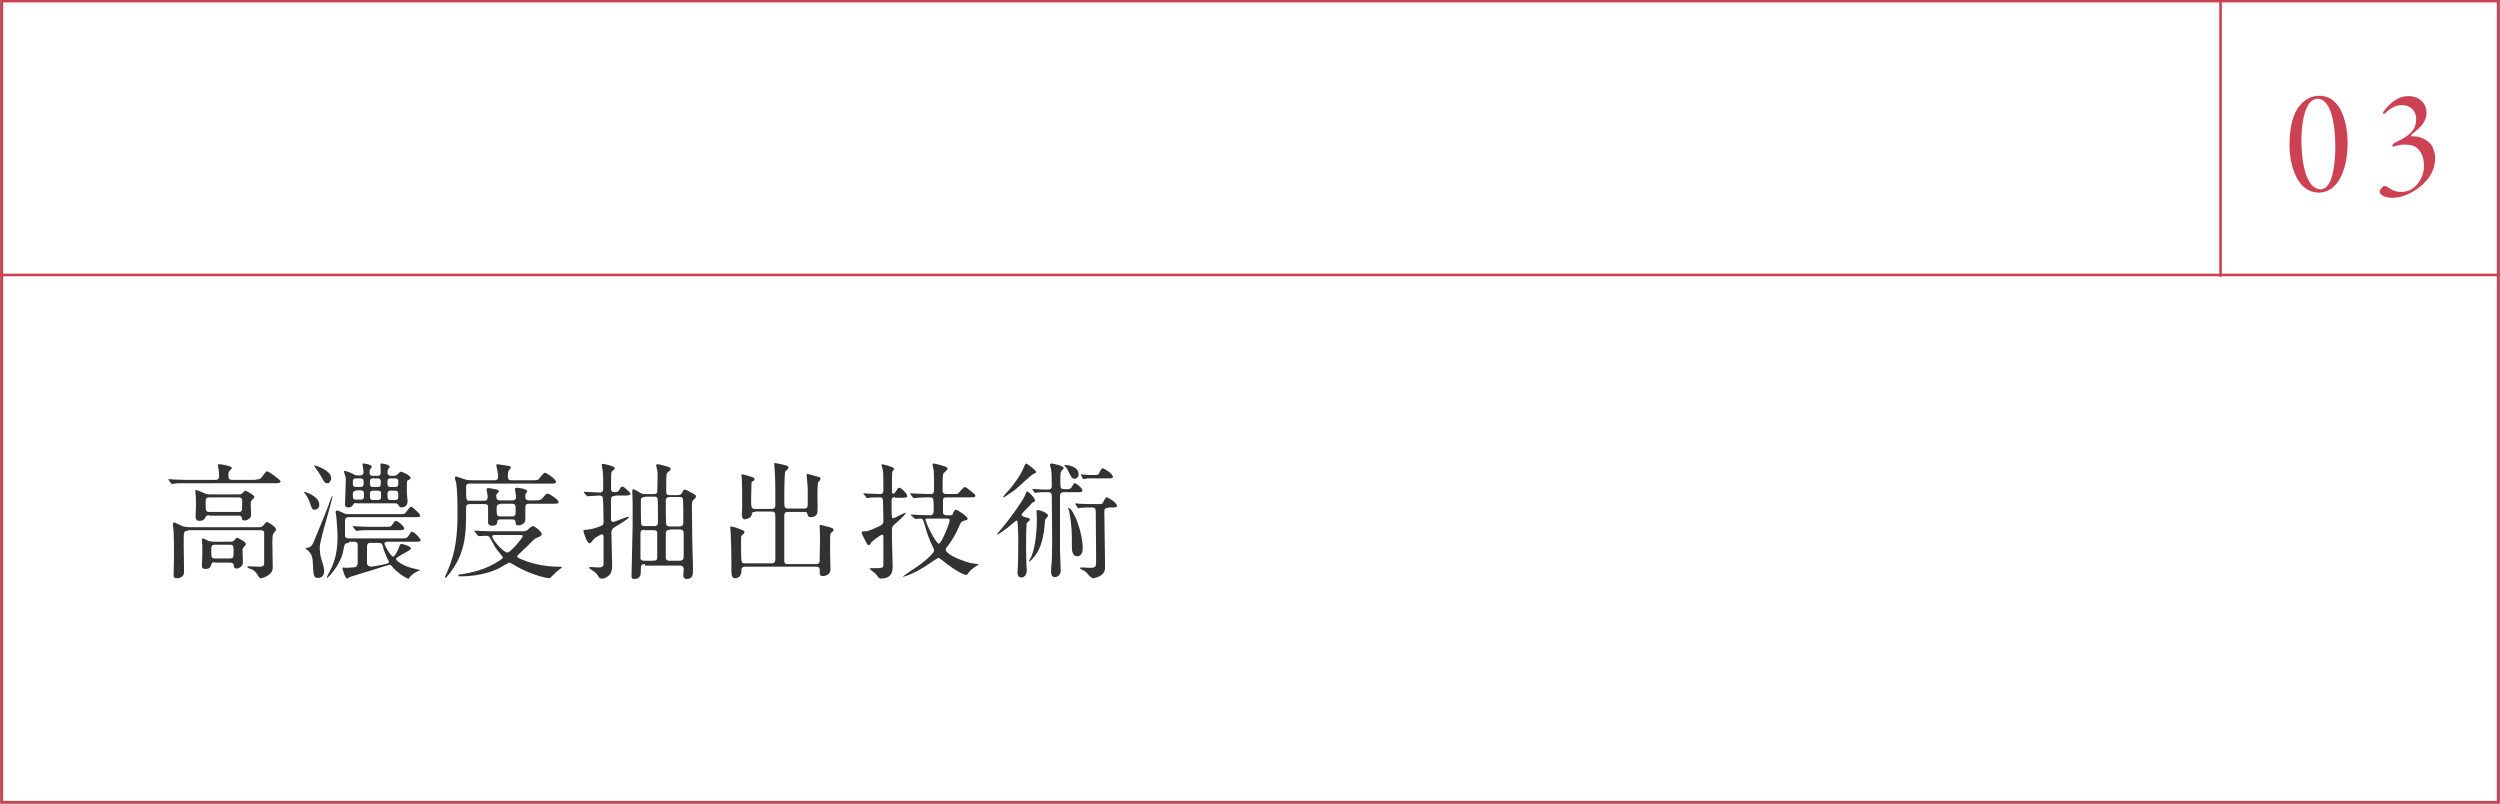 <?xml version="1.0" encoding="utf-8"?>
<!-- Generator: Adobe Illustrator 27.9.0, SVG Export Plug-In . SVG Version: 6.00 Build 0)  -->
<svg version="1.1" id="レイヤー_1" xmlns="http://www.w3.org/2000/svg" xmlns:xlink="http://www.w3.org/1999/xlink" x="0px"
	 y="0px" viewBox="0 0 671 215.7" style="enable-background:new 0 0 671 215.7;" xml:space="preserve">
<rect x="0" y="0" width="671" height="215.7" fill="#808080" stroke="none"/>
<style type="text/css">
	.st0{fill:#FFFFFF;stroke:#CC4252;stroke-width:0.7;stroke-miterlimit:10;}
	.st1{fill:#323232;}
	.st2{fill:#CC4252;}
	.st3{fill:none;stroke:#CC4252;stroke-width:0.7;stroke-miterlimit:10;}
</style>
<rect x="0.5" y="0.3" class="st0" width="670" height="215"/>
<g>
	<g>
		<path class="st1" d="M68.6,128.7c0.7,0,1.2,0,1.7-0.7c1-1.3,1.1-1.5,1.4-1.5c0.4,0,3.6,2.3,3.6,2.7c0,0.5-0.7,0.5-1.8,0.5H51.2
			c-3,0-4,0-4.3,0.1c-0.1,0-0.6,0.1-0.7,0.1c-0.1,0-0.2-0.1-0.3-0.2l-0.6-0.8c-0.1-0.1-0.1-0.2-0.1-0.2c0-0.1,0-0.1,0.1-0.1
			c0.2,0,1.3,0.1,1.5,0.1c1.7,0.1,3.1,0.1,4.7,0.1h6.2c1,0,1.1-0.4,1.1-1.1c0-0.3,0-1-0.1-1.4c0-0.2-0.2-1.2-0.2-1.4
			c0-0.3,0.1-0.3,0.4-0.3c0.5,0,2,0.3,2.5,0.5c0.4,0.1,0.8,0.2,0.8,0.5c0,0.2-0.1,0.3-0.6,0.8c-0.3,0.2-0.3,0.7-0.3,1
			c0,1.2,0.2,1.4,1.2,1.4H68.6z M50.4,142.5c-1.1,0-1.1,0.1-1.1,3.1c0,1.1,0.1,6.7,0.1,7.9c0,1.1-0.8,1.7-1.9,1.7
			c-0.9,0-0.9-0.4-0.9-0.8c0-0.7,0.1-4.3,0.1-5.1c0-1.9,0-4.7-0.1-6.5c0-0.3-0.2-1.9-0.2-2.1c0-0.1,0-0.5,0.3-0.5
			c0.3,0,2.1,1,2.5,1.1c0.3,0.1,0.9,0.2,1.5,0.2h18.8c0.4,0,0.7,0,1.1-0.4c0.8-0.9,0.9-1,1.1-1s2.4,1.3,2.4,2c0,0.2-0.1,0.3-0.7,1.1
			c-0.3,0.3-0.3,1.9-0.3,2.4c0,0.9,0.1,5.4,0.1,6.5c0,0.7,0,1.5-1.2,2.3c-0.7,0.5-1.7,0.8-1.9,0.8c-0.4,0-0.6-0.2-1.1-1.1
			c-0.5-0.8-1.2-1.3-2-1.5c-0.5-0.1-0.6-0.4-0.6-0.5c0-0.1,0.2-0.1,0.4-0.1c0.3,0,2.3,0.1,2.8,0.1c1.3,0,1.3-0.5,1.3-1.1
			c0-0.5,0-3,0-3.6c0-2.4,0-3.9,0-4.4c0-0.7-0.7-0.7-1.2-0.7H50.4z M56.2,138.3c-0.4,0-0.8,0-1,0.4c-0.1,0.3-0.4,1.1-1.6,1.1
			c-1.1,0-1.1-0.7-1.1-1.5c0-0.3,0.1-2.1,0.1-2.4c0-0.8,0-2.5-0.1-3.3c0-0.1-0.1-0.6-0.1-0.7c0-0.1,0-0.4,0.3-0.4
			c0.1,0,1.8,0.7,1.9,0.8c0.7,0.3,1.2,0.4,1.9,0.4H64c0.6,0,0.8-0.1,1-0.3c0.4-0.4,0.7-0.7,0.9-0.7c0.2,0,2.4,1.2,2.4,1.7
			c0,0.2-0.8,0.9-0.9,1.1c-0.1,0.2-0.1,0.8-0.1,1c0,0.4,0.1,2.3,0.1,2.7c0,0.8-0.9,1.5-1.8,1.5c-0.6,0-0.6-0.2-0.7-0.7
			c-0.1-0.6-0.6-0.6-1.1-0.6H56.2z M57.7,150.9c-0.5,0-0.8,0-1,0.6c-0.2,0.6-0.3,1.2-1.5,1.2c-1,0-1-0.4-1-1c0-0.4,0.1-2.4,0.1-2.9
			c0-0.7,0-1.4,0-2.2c0-0.2-0.1-1.4-0.1-1.6c0-0.2,0-0.5,0.3-0.5c0,0,1.2,0.5,1.3,0.6c0.4,0.2,1,0.3,1.6,0.3h4.4
			c0.6,0,0.8-0.1,1.1-0.4c0.5-0.6,0.6-0.7,0.7-0.7s2.4,1.1,2.4,1.7c0,0.2,0,0.2-0.6,0.9c-0.1,0.1-0.3,0.3-0.3,0.7
			c0,0.3,0.1,3.2,0.1,3.4c0,1.1-1.2,1.6-1.7,1.6c-0.6,0-0.7-0.3-0.8-1c0-0.3-0.3-0.6-1-0.6H57.7z M56.3,133.5
			c-1.1,0-1.1,0.4-1.1,1.4c0,2.2,0,2.5,1,2.5H64c1,0,1-0.1,1-2.8c0-0.5,0-1.1-1-1.1H56.3z M57.8,146.2c-1.1,0-1.1,0.4-1.1,1.7
			c0,1.7,0,2,1.1,2h3.8c1.1,0,1.1-0.4,1.1-1.7c0-1.7,0-2-1.1-2H57.8z"/>
		<path class="st1" d="M84.5,136.8c-0.7,0-0.8-0.2-1.4-2.1c-0.1-0.3-0.6-1.4-1.2-2.2c-0.1-0.1-0.3-0.3-0.3-0.4
			c0-0.1,0.1-0.1,0.1-0.1c0.1,0,4,1.1,4,3.5c0,0.2,0,0.8-0.7,1.2C84.9,136.7,84.8,136.8,84.5,136.8z M84,151.6
			c-0.1-1.7-0.1-3-1.8-4.2c-0.1-0.1-0.3-0.2-0.3-0.2s0.9-0.3,1.1-0.3c0.7-0.3,1-0.9,1.5-2.2c1.2-2.9,3.1-7.4,4.4-11.1
			c0.1-0.3,0.2-0.5,0.2-0.5c0.1,0,0.1,0.1,0.1,0.2c0,1.2-3.4,11.6-3.4,13.8c0,0.6,0.2,2.3,0.4,2.8c0.7,2.2,0.8,2.7,0.8,3.4
			c0,1.1-0.6,1.8-1.5,1.8C84.4,155.2,84.1,154.9,84,151.6z M87.8,129.7c-0.5,0-0.6-0.1-1.2-1.1c-1-1.8-1.2-2-2-3.1
			c0-0.1-0.3-0.4-0.3-0.5c0-0.1,0.1-0.1,0.1-0.1c0.1,0,4.5,1.2,4.5,3.5c0,0.6-0.5,1.1-0.6,1.2C88.3,129.6,88,129.7,87.8,129.7z
			 M93.7,145.7c-1.2,0-1.3,0.6-1.5,1.8c-0.7,4.2-4.2,7.6-4.4,7.6c-0.1,0-0.1-0.1-0.1-0.1c0-0.1,0.3-0.6,0.3-0.7
			c1.2-2.2,2.6-4.8,2.6-10.3c0-1.2-0.1-2.3-0.3-5c0-0.2-0.2-1.2-0.2-1.4s0-0.6,0.4-0.6c0.3,0,1.6,0.7,1.9,0.8
			c0.5,0.2,1.1,0.2,1.3,0.2h13.3c1.4,0,1.6-0.1,1.8-0.3c0.2-0.3,1.2-1.7,1.5-1.7c0.4,0,2.5,1.9,2.5,2.4c0,0.4-0.5,0.4-1.6,0.4H93.7
			c-0.9,0-1.1,0.4-1.1,1.1c0,1.4,0,4,0,4.1c0.2,0.4,0.6,0.5,1,0.5h13.8c1.6,0,1.7,0,2.2-0.6c0.6-1,0.7-1.2,1-1.2
			c0.5,0,2.3,1.8,2.3,2.3c0,0.4-0.2,0.4-2.2,0.4h-6.8c-0.4,0-0.7,0.2-0.7,0.5c0,0.6,1.8,3.5,2.3,3.5c0.5,0,1.5-2,1.7-2.8
			c0.1-0.4,0.2-0.6,0.6-0.6c0.3,0,2.5,0.6,2.5,1.2s-4,2.2-4,2.8c0,0.6,2.2,2,4.4,2.5c0.3,0.1,1.8,0.4,2.1,0.5
			c-0.1,0-1.2,0.6-1.4,0.7c-0.8,0.4-1.3,1.1-1.5,1.3c-0.1,0.2-0.1,0.3-0.3,0.3c-0.6,0-3.5-2-4.4-3.3c-0.2-0.2-0.3-0.4-0.7-0.4
			c-0.1,0-3.4,1-3.9,1.2c-0.8,0.2-6.5,2-6.8,2.1c-0.1,0-0.5,0.4-0.6,0.4c-0.6,0-1.3-2.7-1.3-2.8c0-0.1,0.1-0.2,0.2-0.2
			c0.1,0,0.6,0.1,0.7,0.1c0.3,0,2.3-0.1,2.6-0.2c0.6-0.3,0.6-0.8,0.6-1.2v-4.9c-0.1-0.7-0.7-0.7-1-0.7H93.7z M95.7,135
			c-0.4,0-0.7,0.1-0.9,0.4c-0.2,0.4-0.5,0.8-1.3,0.8c-0.9,0-0.9-0.6-0.9-0.9c0-0.4,0.2-5.4,0.2-6.4c0-0.6,0-0.9-0.2-1.3
			c0-0.1-0.3-1-0.3-1.1c0-0.1,0.1-0.1,0.2-0.1c0.5,0,1.7,0.5,2.4,0.9c0.6,0.3,0.8,0.3,1.8,0.3c0.5,0,0.9-0.3,0.9-0.9
			c0-0.3-0.3-1.8-0.3-2.1c0-0.2,0.2-0.2,0.4-0.2c0.2,0,2.1,0.3,2.1,0.9c0,0.1-0.3,0.5-0.4,0.6c-0.2,0.2-0.2,0.7-0.2,1
			c0,0.8,0.5,0.8,0.9,0.8h1.2c0.7,0,0.9-0.4,0.9-0.9c0-0.3-0.1-1.8-0.1-2.1c0-0.2,0.1-0.3,0.3-0.3c0.3,0,2.2,0.3,2.2,0.9
			c0,0.1-0.2,0.4-0.4,0.6c-0.2,0.2-0.2,0.8-0.2,0.9c0,0.7,0.5,0.9,1,0.9h0.6c0.4,0,0.8-0.1,1.1-0.4c0.6-0.6,0.7-0.7,1-0.7
			c0.1,0,2.5,0.9,2.5,1.7c0,0.3-0.1,0.3-0.7,0.6c-0.3,0.1-0.3,0.3-0.3,1.9c0,0.3,0,1.3,0,1.5c0,0.3,0.2,1.8,0.2,2.2
			c0,1.7-1.5,1.7-1.6,1.7c-0.5,0-0.5-0.1-1-0.8c0,0-0.2-0.3-0.6-0.3H95.7z M103.3,141.4c1.5,0,1.6,0,2-0.6c0.6-0.9,0.7-1,1-1
			c0.5,0,2.2,1.5,2.2,2c0,0.5-0.6,0.5-1.8,0.5h-6c-2.5,0-3.6,0-4.3,0.1c-0.1,0-0.6,0.1-0.7,0.1c-0.1,0-0.2-0.1-0.3-0.2l-0.6-0.8
			c-0.1-0.2-0.2-0.2-0.2-0.2c0-0.1,0.1-0.1,0.1-0.1c0.2,0,1.3,0.1,1.5,0.1c1.7,0.1,3.1,0.1,4.7,0.1H103.3z M95.6,128.4
			c-0.9,0-0.9,0.5-0.9,1.1c0,0.7,0,1.2,0.9,1.2h1.1c0.9,0,0.9-0.5,0.9-1.2c0-0.6,0-1.1-0.9-1.1H95.6z M95.6,131.7
			c-0.5,0-0.9,0.3-0.9,0.8c0,1.2,0,1.6,0.9,1.6h1.2c0.9,0,0.9-0.5,0.9-1.4c0-0.5,0-1.1-0.9-1.1H95.6z M99.5,145.7c-0.4,0-1,0-1,1.1
			v4.3c0,0.6,0.5,1,1.1,1c0.2,0,2.2-0.3,4.2-0.8c0.3-0.1,0.6-0.1,0.6-0.5c0-0.1-0.3-0.7-0.4-0.8c-0.3-0.8-1.1-2.4-1.2-3.2
			c-0.1-0.5-0.2-1.1-1.2-1.1H99.5z M100.1,128.4c-0.8,0-0.8,0.6-0.8,0.9c0,1,0,1.4,0.8,1.4h1.3c0.8,0,0.8-0.4,0.8-1.5
			c0-0.8-0.7-0.8-0.8-0.8H100.1z M100.1,131.7c-0.5,0-0.8,0.1-0.8,0.9c0,1.2,0,1.6,0.8,1.6h1.3c0.9,0,0.9-0.3,0.9-1.7
			c0-0.8-0.6-0.8-0.9-0.8H100.1z M104.8,128.4c-0.5,0-0.8,0.2-0.8,0.8c0,1.1,0,1.5,0.8,1.5h1.3c0.8,0,0.8-0.4,0.8-1.5
			c0-0.8-0.6-0.8-0.8-0.8H104.8z M104.8,131.7c-0.8,0-0.8,0.6-0.8,1c0,1,0,1.5,0.8,1.5h1.3c0.8,0,0.8-0.6,0.8-1c0-1,0-1.5-0.8-1.5
			H104.8z"/>
		<path class="st1" d="M129.9,134.4c0.4,0,1,0,1-1.1c0-0.3-0.3-1.7-0.3-2c0-0.2,0.2-0.3,0.5-0.3c0.1,0,1.4,0.2,1.7,0.3
			c0.7,0.1,1.1,0.2,1.1,0.5c0,0.2-0.1,0.3-0.4,0.6c-0.2,0.2-0.3,0.3-0.3,0.6c0,1,0.2,1.3,1.1,1.3h3.2c1,0,1-0.6,1-1.1
			c0-0.3-0.3-1.8-0.3-1.9c0-0.2,0.2-0.4,0.5-0.4c0.2,0,2.8,0.3,2.8,0.9c0,0.2,0,0.2-0.4,0.7c-0.1,0.2-0.1,0.4-0.1,0.9
			c0,0.7,0.4,0.9,1,0.9h1.5c1.2,0,1.6,0,2.2-0.7c0.8-1,0.9-1.1,1.3-1.1c0.5,0,2.9,1.6,2.9,2.2c0,0.5-0.2,0.5-1.8,0.5h-6.1
			c-1,0-1,0.6-1,1.1c0,0.5,0,2.7,0,3.2c-0.1,1.4-1.6,1.5-1.9,1.5c-0.7,0-0.7-0.4-0.7-0.7c0-0.7-0.3-0.9-1-0.9h-2.9
			c-0.5,0-0.9,0-1,0.5c-0.1,0.7-0.1,1.2-1.4,1.2c-1.1,0-1.1-0.7-1.1-1v-4.2c-0.1-0.6-0.7-0.6-1-0.6h-3.9c-1,0-1,0.6-1,1.1
			c0,5.3,0,9.4-2.1,13.8c-1.2,2.5-3.2,4.9-3.4,4.9c-0.1,0-0.2-0.1-0.2-0.2c0.1-0.3,0.8-1.7,1-2.3c1.8-4.5,2.4-8.6,2.4-14.7
			c0-1.4,0-6.4-0.4-8.5c-0.1-0.3-0.3-0.8-0.3-1.2c0-0.2,0.2-0.3,0.4-0.3c0.1,0,2,0.7,2.4,0.8c0.3,0.1,0.9,0.2,1.5,0.2h6.3
			c0.6,0,1-0.2,1-0.9c0-0.5-0.1-1.3-0.2-1.7c0-0.2-0.3-1.3-0.3-1.4c0-0.2,0.2-0.3,0.4-0.3c0.1,0,1.7,0.3,2,0.3
			c1.3,0.2,1.5,0.2,1.5,0.6c0,0.2-0.1,0.3-0.4,0.6c-0.2,0.3-0.4,0.4-0.4,1.8c0,1,0.6,1,1,1h5.6c1.3,0,1.6,0,2.1-0.8
			c0.3-0.4,0.9-1.2,1.3-1.2c0.4,0,2.9,1.7,2.9,2.4c0,0.5-0.2,0.5-1.8,0.5h-21.3c-0.4,0-1,0-1,0.9c0,3.6,0,3.7,1,3.7H129.9z
			 M127.4,142.7c-0.1-0.1-0.1-0.2-0.1-0.2c0-0.1,0-0.1,0.1-0.1c0.2,0,1.3,0.1,1.5,0.1c1.7,0.1,3.1,0.1,4.7,0.1h6.4
			c0.7,0,1,0,1.5-0.3c0.2-0.2,1.2-1.1,1.5-1.1c0.6,0,2.4,1.6,2.4,2.1c0,0.5-0.6,0.8-1.2,1c-0.6,0.2-0.8,0.4-2.8,2.4
			c-1.6,1.5-1.9,1.8-2.2,2.1c-0.1,0.1-0.4,0.3-0.4,0.6c0,0.4,2.2,1.1,2.9,1.4c1.1,0.3,3.9,1.3,8.3,1.3c0.5,0,0.8,0,0.8,0.2
			c0,0.1-1.4,1.1-1.6,1.3c-0.2,0.2-1.2,1.2-1.4,1.4c-0.1,0.1-0.3,0.2-0.5,0.2c-0.4,0-4.5-0.8-8.7-3.2c-0.2-0.1-1.6-1-1.8-1
			c-0.3,0-2.5,1.3-3,1.6c-0.9,0.4-4.5,2.1-10.2,2.1c-0.3,0-0.6-0.1-0.6-0.3s0.6-0.3,1-0.3c4.7-0.7,7.4-2.1,8.3-2.6
			c0.6-0.3,2.7-1.5,2.7-1.9c0-0.1-1.7-2.1-2-2.6c-0.3-0.4-1.3-2.4-1.6-2.8c-0.1-0.2-0.4-0.4-0.9-0.4c-0.3,0-1.8,0.1-2,0.1
			c-0.1,0-0.2-0.1-0.3-0.2L127.4,142.7z M133.3,143.6c-0.9,0-1.2,0-1.2,0.4c0,0.8,3,4.3,4.1,4.3c0.8,0,4.1-3.9,4.1-4.4
			c0-0.3-0.3-0.3-0.5-0.3H133.3z M134.3,135.3c-0.7,0-1,0.3-1,1.1c0,1.8,0,2.2,1,2.2h3.1c1,0,1-0.4,1-1.9c0-0.9,0-1.5-1-1.5H134.3z"
			/>
		<path class="st1" d="M165.1,133.1c-1.1,0-1.1,0.6-1.1,1v5.4c0,0.3,0.3,0.6,0.6,0.6c0.3,0,3.6-1.4,4-1.4c0,0,0.2,0,0.2,0.1
			c0,0.5-3.7,2.6-4,2.8c-0.4,0.2-0.7,0.8-0.7,1.3c0,0.1,0.2,8.5,0.2,9c0,1.4-0.4,2-0.7,2.4c-0.4,0.4-1.2,1-2,1
			c-0.6,0-0.7-0.1-1.2-0.9c-0.2-0.4-0.7-0.9-1.4-1.3c-0.1-0.1-0.9-0.6-0.9-0.7c0-0.2,0.3-0.2,0.5-0.2c0.3,0,1.6,0.1,1.9,0.1
			c1.4,0,1.5-0.4,1.5-1.1c0-1.4,0-4.7,0-6.3c0-1.1,0-1.5-0.5-1.5c-0.1,0-1.9,0.9-2.2,1.4c-0.7,0.9-0.8,1-1.1,1c-0.7,0-1.6-3-1.6-3.3
			c0-0.2,0.2-0.3,0.5-0.3c0.6,0,1.8-0.2,2.4-0.4c2.2-0.7,2.5-0.8,2.5-1.7c0-0.5-0.1-6.3-0.2-6.6c-0.1-0.3-0.5-0.5-0.9-0.5
			c-0.5,0-3,0.2-3.2,0.2c-0.1,0-0.2-0.1-0.3-0.2l-0.6-0.7c-0.1-0.2-0.1-0.2-0.1-0.2c0-0.1,0.1-0.1,0.1-0.1c0.6,0,3.5,0.2,4.2,0.2
			c0.8,0,0.9-0.6,0.9-1.1c0-2.8,0-3.3-0.1-4.4c0-0.3-0.3-1.6-0.3-1.9c0-0.2,0.2-0.3,0.4-0.3s1.4,0.3,1.7,0.4
			c0.7,0.2,1.4,0.4,1.4,0.8c0,0.2-0.2,0.4-0.4,0.5c-0.3,0.2-0.4,0.3-0.5,0.6s-0.1,3.8-0.1,4.3c0,1,0.6,1,1,1c0.6,0,0.9-0.1,1.2-0.6
			c0.4-0.7,0.5-0.9,0.9-0.9c0.4,0,2.1,1.6,2.1,1.9c0,0.5-0.7,0.5-1.8,0.5H165.1z M173.1,151.4c-1.1,0-1.1,0.4-1.1,1.8
			c0,0.7,0,2.2-1.6,2.2c-0.8,0-0.9-0.3-0.9-0.8c0-1.9,0.3-11.5,0.3-13.6v-6.2c0-0.7-0.1-2.4-0.1-2.9c0-0.1,0-0.6,0.3-0.6
			c0.1,0,1.3,0.6,1.9,1c0.5,0.3,0.8,0.3,1.2,0.3h2.3c0.6,0,0.9-0.1,1-0.5c0-0.2,0.1-3.1,0.1-3.5c0-1,0-1.9-0.1-2.4
			c0-0.2-0.3-1.1-0.3-1.3c0-0.3,0.3-0.3,0.5-0.3c0.3,0,1.3,0.3,1.7,0.4c1.5,0.4,1.7,0.5,1.7,0.9c0,0.3-0.4,0.6-0.9,1
			c-0.2,0.1-0.3,0.3-0.3,5c0,0.7,0.2,1,1.1,1h2.1c0.7,0,1-0.5,1.1-0.7c0.2-0.5,0.3-0.8,0.7-0.8c0.3,0,1.5,0.7,1.7,0.8
			c1,0.5,1.3,0.7,1.3,1.1c0,0.2-0.1,0.3-0.8,1c-0.3,0.3-0.3,1.5-0.3,1.6c0,1.2,0.1,7.1,0.1,8.5c0,2.4,0.2,6.2,0.2,8.5
			c0,1.1,0,2.5-1.6,2.5c-0.9,0-1-0.6-1-1c0-0.2,0.1-1.3,0.1-1.6c0-1-0.7-1-1.1-1H173.1z M173,142.2c-0.9,0-1.1,0.3-1.1,1
			c0,0.5,0,6.5,0,6.7c0.1,0.6,0.8,0.6,1.1,0.6h2.3c0.9,0,1.1-0.3,1.1-1v-6.5c0-0.7-0.7-0.7-1.1-0.7H173z M173.1,133.4
			c-0.6,0-1.1,0.1-1.1,1c0,0.7,0,6.1,0.1,6.3c0.1,0.4,0.4,0.5,1.1,0.5h2.3c0.6,0,1.1-0.1,1.1-1c0-0.7,0-6.1-0.1-6.4
			c-0.1-0.4-0.4-0.5-1.1-0.5H173.1z M179.8,142.2c-0.5,0-1.1,0.1-1.1,1c0,0.6,0,6.5,0,6.6c0.1,0.6,0.5,0.7,1.1,0.7h2.6
			c0.4,0,1.1-0.1,1.1-1c0-1,0-5.5,0-6.4s-0.6-1-1.1-1H179.8z M179.8,133.4c-0.5,0-1.1,0.1-1.1,1c0,0.7,0,6.1,0.1,6.3
			c0.1,0.4,0.4,0.6,1,0.6h2.5c0.6,0,1.1-0.1,1.1-1.1c0-0.7,0-6.1-0.1-6.3c-0.1-0.4-0.4-0.5-1-0.5H179.8z"/>
		<path class="st1" d="M202.7,137.4c-0.8,0-0.8,0.1-1,0.9c-0.2,0.9-1.8,1.1-1.8,1.1c-0.7,0-0.8-0.9-0.8-1.3c0-0.3,0.1-1.8,0.1-2.1
			c0-1.7,0-5.9-0.1-7.5c0-0.5-0.1-0.8-0.1-0.9c0-0.1,0-0.3,0.1-0.3c0.3,0,1.4,0.3,2.3,0.6c0.7,0.2,1.1,0.3,1.1,0.7
			c0,0.3-0.1,0.4-0.5,0.6c-0.2,0.1-0.3,0.2-0.3,0.6c0,0.1-0.1,3.9-0.1,3.9c0,2.5,0,2.9,1.1,2.9h4.4c0.9,0,1-0.5,1-1.1
			c0-1.7,0-6.7-0.1-8.1c0-0.4-0.2-2.8-0.2-2.9c0-0.2,0-0.2,0.2-0.2c0.5,0,2.1,0.4,2.9,0.6c0.4,0.1,0.7,0.2,0.7,0.6
			c0,0.3-0.2,0.5-0.8,1c-0.3,0.3-0.3,6.2-0.3,7.1c0,0.4,0,2.2,0.1,2.4c0.2,0.5,0.7,0.5,1,0.5h4.2c0.9,0,1-0.5,1-1.3V131
			c0-0.5-0.3-3-0.3-3.5c0-0.2,0-0.3,0.2-0.3c0.2,0,1.6,0.4,1.9,0.5c1.5,0.4,1.6,0.4,1.6,0.8c0,0.3-0.1,0.4-0.4,0.7
			c-0.3,0.3-0.3,0.4-0.3,0.8c-0.1,1.2-0.1,1.8-0.1,3c0,1.3,0.1,3.3,0,4.5c-0.1,0.9-1,1.3-1.7,1.3c-0.8,0-0.9-0.3-1-0.9
			c-0.1-0.5-0.5-0.5-0.9-0.5h-4.3c-1,0-1,0.6-1,1.2c0,4.9,0,10.2,0,12c0,0.4,0.1,0.8,1,0.8h7.5c1,0,1-0.6,1-1.2
			c0-0.9,0.1-4.8,0.1-5.6c0-0.5-0.1-2.9-0.1-3.4c0-0.3,0-0.3,0.2-0.3c0.4,0,2,0.5,2.5,0.6c0.8,0.3,1,0.3,1,0.7
			c0,0.3-0.1,0.4-0.4,0.6c-0.4,0.3-0.5,0.4-0.5,1.7c0,1,0,3.1,0,4.2c0,0.7,0.1,3.5,0.1,4.1c0,1.4-1.3,1.8-2,1.8
			c-0.9,0-0.9-0.3-0.9-1.6c0-0.9-0.6-0.9-1-0.9h-19c-1,0-1,0.6-1,1c0,1.1-0.4,2.1-1.8,2.1c-0.9,0-0.9-1.4-0.9-2c0-0.4,0-2.6,0-3.1
			c0-2.6-0.1-5.3-0.2-7.2c0-0.2-0.1-1.3-0.1-1.4c0-0.1,0-0.2,0.1-0.2c0.3,0,1.5,0.3,1.7,0.4c1.8,0.7,2,0.7,2,1.2
			c0,0.2-0.2,0.4-0.7,0.8c-0.1,0.1-0.2,0.3-0.2,0.6c0,0.6,0,2.3,0,3c0,3.9,0.1,3.9,1.1,3.9h7c1,0,1.1-0.5,1.1-1.3v-10.9
			c0-1.3,0-1.7-1-1.7H202.7z"/>
		<path class="st1" d="M240.2,133.4c-0.7,0-0.9,0.5-0.9,0.9c0,3.3,0,3.9,0.1,4.4c0,0.2,0.1,0.4,0.3,0.4c0.4,0,3-1.5,3.4-1.5
			c0.3,0-1.1,1.6-3.2,3.3c-0.3,0.3-0.4,0.5-0.5,1c0,0.4,0,2.4,0,3c0,1.1,0.2,6.1,0.2,7.1c0,2.2-0.9,2.8-1.8,3.1
			c-0.4,0.1-0.9,0.2-1.3,0.2c-0.4,0-0.6-0.1-1.1-0.8c-0.4-0.6-0.7-0.8-1.4-1.3c-0.1-0.1-0.6-0.5-0.6-0.6c0-0.1,0.3-0.1,0.3-0.1
			c3.1,0,3.4,0,3.4-0.9c0-1.1,0-5.8,0-6.8c0-1.2,0-1.3-0.3-1.3c-0.3,0-2.7,1.6-3.1,2.3c-0.1,0.3-0.3,0.5-0.5,0.5
			c-0.3,0-0.4,0-1.2-1.7c-0.1-0.2-0.7-1.2-0.7-1.5c0,0,0-0.1,0-0.1c0-0.3,0.2-0.4,0.5-0.4c1,0,1,0,2.5-0.6c2.5-1.1,2.8-1.2,2.8-2.2
			c0-1.8-0.1-3.6-0.1-5.4c0-0.7-0.3-0.9-0.9-0.9c-0.7,0-2.2,0-2.8,0.1c-0.1,0-0.4,0.1-0.5,0.1c-0.1,0-0.2-0.1-0.3-0.2l-0.6-0.8
			c-0.1-0.1-0.2-0.2-0.2-0.2c0-0.1,0.1-0.1,0.1-0.1c0.2,0,1.3,0.1,1.5,0.1c0.5,0,2.5,0.1,2.9,0.1c0.7,0,0.9-0.4,0.9-1
			c0-0.8,0-4.4-0.1-5.2c0-0.2-0.4-1.4-0.4-1.6c0-0.1,0.1-0.2,0.2-0.2c0.1,0,2.6,0.6,3,1c0.2,0.1,0.2,0.2,0.2,0.3
			c0,0.1-0.5,0.6-0.5,0.7c-0.1,0.6-0.1,2.7-0.1,3.5c0,0.3,0,1.7,0,2c0,0.2,0.1,0.4,0.4,0.4c0.1,0,0.3,0,0.7-0.7s0.6-0.9,0.9-0.9
			c0.5,0,2.1,1.6,2.1,2.2c0,0.5-0.6,0.5-1.8,0.5H240.2z M244.6,138.4c-0.1-0.2-0.1-0.2-0.1-0.2s0.1-0.1,0.1-0.1
			c0.2,0,1.3,0.1,1.6,0.1c1.1,0,2.6,0.1,3.6,0.1c0.7,0,0.8-0.8,0.8-1.1c0-3.3,0-3.7-0.9-3.7c-1.1,0-2.3,0-3.4,0.1
			c-0.1,0-1,0.1-1,0.1c-0.1,0-0.2-0.1-0.3-0.2l-0.6-0.8c-0.1-0.2-0.1-0.2-0.1-0.2c0-0.1,0.1-0.1,0.1-0.1c0.2,0,1.4,0.1,1.7,0.1
			c0.7,0,3.1,0.1,3.8,0.1c0.8,0,0.8-0.8,0.8-1c0-1.5,0-4.1-0.1-5.4c0-0.2-0.3-1.2-0.3-1.5c0-0.1,0.1-0.3,0.3-0.3s1.8,0.4,2.1,0.5
			c1.3,0.4,1.6,0.5,1.6,0.9c0,0.3-0.1,0.3-0.8,1c-0.5,0.4-0.5,0.4-0.5,5c0,0.8,0.8,0.8,1,0.8h1.4c0.9,0,1.4,0,1.7-0.1
			c0.3-0.2,1.5-1.8,1.9-1.8c0.2,0,2.8,1.9,2.8,2.3c0,0.5-0.5,0.5-1.5,0.5h-6.2c-0.5,0-1,0-1,0.8c0,0.1,0,2,0,3.2
			c0,0.6,0.5,0.8,1,0.8h1c0.5,0,0.6-0.2,0.7-0.5c0.1-0.3,0.4-1,0.8-1c0.3,0,3.1,1.8,3.1,2.4c0,0.2-0.1,0.4-0.4,0.4
			c-1.3,0.4-1.3,0.4-1.8,1.5c-0.8,2-2.1,4.2-3.4,5.8c-0.2,0.3-0.3,0.4-0.3,0.6c0,0.8,2.1,2.3,6.6,3.6c0.4,0.1,2.3,0.3,2.3,0.4
			c0,0.1-0.5,0.3-0.6,0.4c-0.9,0.6-1.8,1.2-2.2,1.9c-0.2,0.3-0.3,0.5-0.6,0.5c-0.4,0-1.9-0.5-5.1-2.9c-0.4-0.3-2.1-1.7-2.3-1.7
			c-0.2,0-2.8,1.8-3.4,2.2c-3.8,2.4-6.2,3-6.2,2.9c0-0.1,1.8-1.3,2.2-1.6c4.7-3,6.2-5,6.2-5.4c0-0.2,0-0.3-0.3-1
			c-1-1.9-1.6-3.7-2.3-6.2c-0.4-1.2-0.4-1.4-1.1-1.4c-0.2,0-1.2,0.1-1.3,0.1c-0.1,0-0.2-0.1-0.3-0.2L244.6,138.4z M248.9,139.2
			c-0.3,0-0.5,0-0.5,0.3c0,0.6,2.7,6.4,3.6,6.4c0.7,0,2.9-5.5,2.9-6.3c0-0.3-0.3-0.4-0.6-0.4H248.9z"/>
		<path class="st1" d="M275.1,138.8c0.9,0.2,1.3,0.3,1.3,0.6c0,0.3-0.2,0.5-0.4,0.6c-0.3,0.2-0.3,0.3-0.4,0.4
			c-0.2,0.4-0.2,5.6-0.2,6.5c0,3,0.1,4.1,0.1,4.9c0,0.4,0.1,1,0.1,1.3c0,0.9-0.5,1.9-1.5,1.9c-1,0-1-1.1-1-1.5
			c0-0.2,0.1-1.2,0.1-1.5c0.1-1.4,0.1-6.1,0.1-7.8c0-0.1-0.1-3.5-0.2-4.2c0-0.1-0.1-0.3-0.3-0.3c-0.1,0-1.9,1.6-2.3,1.9
			c-1.1,0.8-2.6,1.9-2.8,1.9c-0.1,0-0.1,0-0.1-0.1c0-0.1,1.9-2.3,2.2-2.7c1.3-1.6,4.9-6.5,5.4-7.9c0.3-0.8,0.3-0.9,0.5-0.9
			c0.4,0,2.1,1.8,2.1,2.4c0,0.3-0.2,0.4-0.5,0.5s-0.3,0.2-1,1c-2,2-2.2,2.3-2.1,2.4C274.4,138.6,274.8,138.7,275.1,138.8z
			 M278.1,126.7c0,0.2-0.2,0.3-0.7,0.5c-0.6,0.2-4.2,3.7-5,4.3c-1,0.7-2.8,2-3.1,2c0,0-0.1,0-0.1-0.1c0-0.1,1.5-1.8,1.8-2.1
			c0.6-0.7,3-3.7,3.8-5.9c0.3-0.7,0.4-1,0.6-1C275.8,124.5,278.1,126.2,278.1,126.7z M276.2,150.6c0-0.2,0.5-1,0.6-1.2
			c1.3-3,1.5-8,1.5-10.2c0-0.3-0.1-1.7-0.1-2c0-0.2,0.1-0.3,0.4-0.3c0.5,0,2.7,0.8,2.7,1.5c0,0.2-0.7,0.9-0.8,1.1
			c0,0.1-0.2,2.6-0.3,3.1c-0.6,3.9-1.6,6-3.7,8c-0.1,0.1-0.2,0.1-0.2,0.1C276.3,150.7,276.2,150.7,276.2,150.6z M277.2,131.5
			c-0.1-0.2-0.1-0.2-0.1-0.2c0,0,0-0.1,0.1-0.1c0.2,0,0.9,0.1,1.1,0.1c0.9,0.1,2.1,0.1,3,0.1c0.4,0,1-0.1,1-0.9c0-1.1,0-3.6-0.2-4.6
			c0-0.2-0.3-0.9-0.3-1.1c0-0.3,0.3-0.4,0.5-0.4c0.1,0,3.2,0.6,3.2,1.2c0,0.2-0.5,0.7-0.6,0.8c-0.3,0.4-0.3,0.7-0.3,3
			c0,1.7,0,1.9,1.5,1.9c0.7,0,1.2,0,1.5-0.5c0.6-1,0.6-1.1,0.9-1.1c0.4,0,2,1.3,2,1.9c0,0.5-0.4,0.5-1.4,0.5h-3.5
			c-0.5,0-1.1,0.1-1.1,1v14.2c0,0.9,0.2,5.4,0.2,5.8c0,1.2-0.8,1.8-1.6,1.8c-0.9,0-1-1-1-1.5c0-0.4,0.1-2.3,0.2-2.7
			c0-1.1,0.1-2.3,0.1-5.6c0-2.1-0.1-10.2-0.1-12c0-1-0.6-1-1.1-1c-1.4,0-2.2,0-2.7,0.1c-0.2,0-0.6,0.1-0.7,0.1
			c-0.1,0-0.1-0.1-0.2-0.2L277.2,131.5z M289.5,127.3c0,0.6-0.4,1.2-1.1,1.2c-0.6,0-0.8-0.2-1.8-2.3c-0.1-0.3-0.3-0.6-0.8-1.1
			c-0.1-0.1-0.1-0.1-0.1-0.2c0-0.1,0.1-0.1,0.2-0.1C286.6,124.8,289.5,125.2,289.5,127.3z M290.6,147.1c0,0.4,0,2.2-1.5,2.2
			c-1.1,0-1.4-1.3-1.4-2.1c0-4.2,0-6.1-0.7-9.8c0-0.2-0.3-0.9-0.3-1c0-0.1,0-0.1,0.1-0.1C288.2,136.6,290.6,143,290.6,147.1z
			 M297.5,136.3c-0.9,0-1.1,0.3-1.1,1.1c0,2.1,0.2,12.4,0.2,14.7c0,0.7,0,1.6-1.2,2.4c-1,0.6-1.9,0.7-2,0.7c-0.4,0-0.7-0.4-1-0.6
			c-0.8-1-1-1.3-2.2-1.8c0,0-0.3-0.1-0.3-0.3s0.3-0.2,0.4-0.2c0,0,1.9,0.1,2.3,0.1c1.6,0,1.6-0.3,1.6-2.3c0-2.4-0.1-9.7-0.1-12.6
			c0-0.8-0.1-1.3-1-1.3c-0.7,0-2,0-3,0.1c-0.1,0-0.6,0.1-0.7,0.1c-0.1,0-0.1-0.1-0.2-0.2l-0.5-0.8c-0.1-0.1-0.1-0.2-0.1-0.2
			c0-0.1,0.1-0.1,0.1-0.1c0.1,0,0.8,0.1,0.9,0.1c0.2,0,2.2,0.1,3.1,0.1h2.3c0.6,0,0.9,0,1.1-0.5c0.5-1,0.6-1.3,1-1.3
			c0.3,0,2.7,1.4,2.7,2.3c0,0.4-0.6,0.4-1.1,0.4H297.5z M293.4,128.4c-0.5,0-1.5-0.1-2.1,0.1c-0.1,0-0.5,0.1-0.5,0.1
			s-0.1-0.1-0.2-0.2l-0.4-0.8c0,0-0.1-0.2-0.1-0.2c0,0,0-0.1,0.1-0.1c0.1,0,0.6,0.1,0.7,0.1c0.9,0.1,1.7,0.1,2.6,0.1
			c1.1,0,1.3,0,1.5-0.5c0.5-1,0.6-1.3,1-1.3c0.3,0,2.7,1.4,2.7,2.3c0,0.4-0.6,0.4-1.1,0.4H293.4z"/>
	</g>
</g>
<g>
	<g>
		<g>
			<path class="st2" d="M630.1,38.3c0,7-2.3,10.8-4.2,12.2c-0.8,0.6-2.1,1.2-3.5,1.2c-6.1,0-7.9-7.9-7.9-12.6
				c0-6.2,1.4-10.6,4.9-12.6c0.8-0.5,2-0.8,3.1-0.8C628.5,25.7,630.1,33.4,630.1,38.3z M619.9,27.6c-1.2,1.6-2.2,4.9-2.2,9.9
				c0,6,1.2,13.3,5.2,13.3c0.8,0,1.7-0.5,2.5-2.1c0.8-1.6,1.4-5.2,1.4-9.2c0-6.3-1.2-13-4.8-13C621.3,26.5,620.5,26.9,619.9,27.6z"
				/>
			<path class="st2" d="M651.3,30.2c0,2.8-2.2,4.4-4.1,6c0,0-0.1,0.4,0.1,0.4c0.2,0,0.4,0,0.6,0c1.4,0,3.4,0.7,4.6,2.2
				c0.6,0.8,1.1,2.4,1.1,3.6c0,4-2.6,7.1-6.1,9.1c-2,1.2-4,1.6-5.4,1.6c-1.8,0-3.4-0.7-3.4-1.7c0-0.5,0.9-1.5,1.3-1.5
				c0.3,0,0.6,0.2,1,0.4c1.4,1,2.3,1.2,3.6,1.2c3.7,0,6-3.8,6-6.9c0-1.8-0.4-3.2-1.4-4.4c-1-1.2-2.2-1.4-4.2-1.4
				c-0.7,0-2,0.4-2.4,0.5c-0.2,0.1-0.5,0-0.5-0.2c0-0.4,0.6-0.8,1.1-1c4.6-2.1,5.3-4.2,5.3-6.1c0-2.3-1.5-3.8-3.9-3.8
				c-1.6,0-3.3,1-4.4,2.2c-0.1,0.1-0.3,0.2-0.4,0.2c-0.2,0-0.2-0.3-0.1-0.6c1-1.4,3.3-4.2,6.6-4.2C649.7,25.7,651.3,28.2,651.3,30.2
				z"/>
		</g>
	</g>
</g>
<line class="st3" x1="0" y1="73.8" x2="671" y2="73.8"/>
<line class="st3" x1="596" y1="0.3" x2="596" y2="74.3"/>
</svg>
